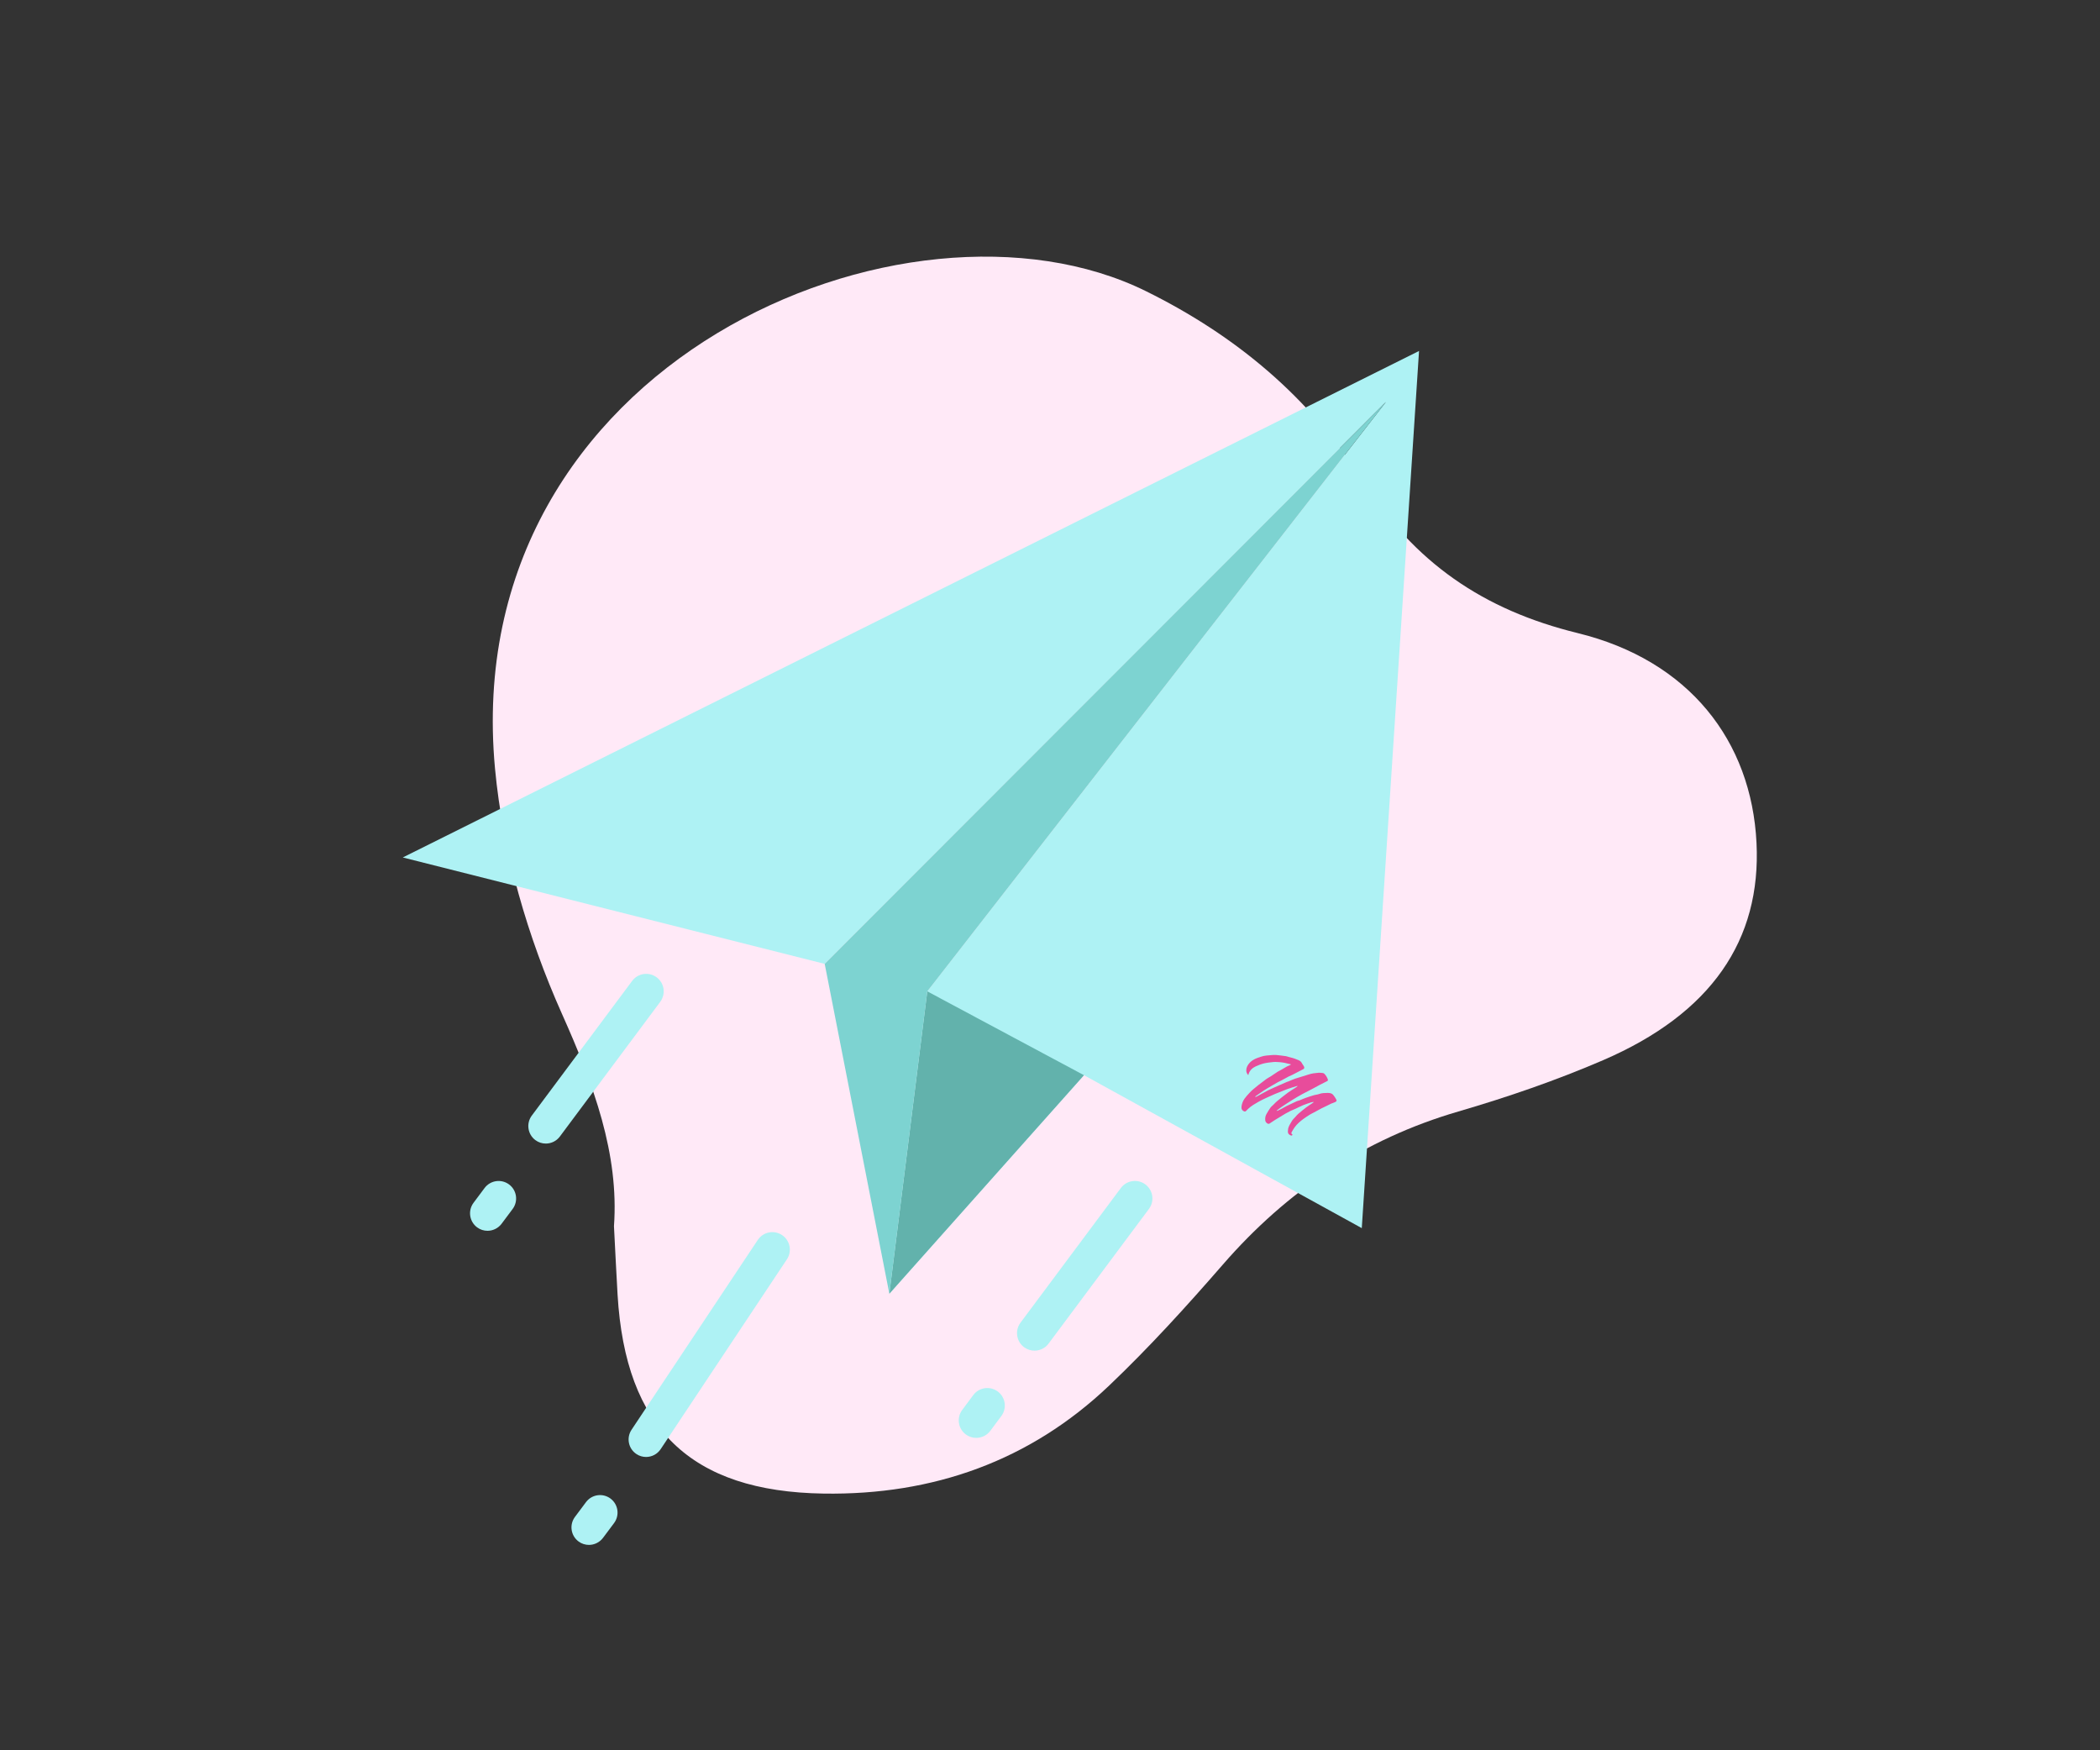 <svg xmlns="http://www.w3.org/2000/svg" xmlns:xlink="http://www.w3.org/1999/xlink" id="Layer_1" x="0px" y="0px" viewBox="0 0 600 500" style="enable-background:new 0 0 600 500;" xml:space="preserve"><rect x="0" y="0" width="600" height="500" fill="#333333" stroke="none"/><style type="text/css">	.st0{fill:#FFE9F7;}	.st1{fill:#F9F9F9;}	.st2{clip-path:url(#SVGID_00000088818834112933821240000010772188625779772860_);}	.st3{clip-path:url(#SVGID_00000177484574686901732250000000338019750658428846_);}	.st4{opacity:0.1;clip-path:url(#SVGID_00000173882549002897145870000008599565207063266971_);}	.st5{clip-path:url(#SVGID_00000103966569873681874810000014175182859504510601_);}	.st6{clip-path:url(#SVGID_00000162325654579176964540000012460230038409633465_);}	.st7{clip-path:url(#SVGID_00000177484574686901732250000000338019750658428846_);fill:#E84C9B;}	.st8{clip-path:url(#SVGID_00000140729432639681424050000013127179040578389912_);fill:#FFFFFF;}	.st9{clip-path:url(#SVGID_00000140729432639681424050000013127179040578389912_);fill:#E84C9B;}	.st10{clip-path:url(#SVGID_00000140729432639681424050000013127179040578389912_);fill:#231F20;}	.st11{clip-path:url(#SVGID_00000140729432639681424050000013127179040578389912_);fill:#2CB1BA;}	.st12{clip-path:url(#SVGID_00000140729432639681424050000013127179040578389912_);fill:#E8499A;}	.st13{clip-path:url(#SVGID_00000140729432639681424050000013127179040578389912_);fill:#1FB1BC;}	.st14{clip-path:url(#SVGID_00000140729432639681424050000013127179040578389912_);fill:#2C5672;}	.st15{clip-path:url(#SVGID_00000140729432639681424050000013127179040578389912_);}	.st16{clip-path:url(#SVGID_00000140729432639681424050000013127179040578389912_);fill:#605E5F;}	.st17{fill:#EA489A;}	.st18{fill:#AEF2F4;}	.st19{fill:#7DD3D1;}	.st20{opacity:0.6;fill:#AEF2F4;}	.st21{opacity:0.6;fill:#FFFFFF;}	.st22{fill:#FFFFFF;}	.st23{fill:#FFBCA3;}	.st24{fill:#EEEEEE;}	.st25{fill:#C14087;}	.st26{fill:#CCCCCC;}	.st27{fill:#B3B3B3;}	.st28{fill:#E6FFFF;}	.st29{fill:#FFDCEF;}	.st30{fill:#D39B89;}	.st31{fill:#E6E6E6;}	.st32{fill:#62B2AC;}	.st33{fill:#E84C9B;}</style><path class="st0" d="M175.42,350.29c1.47-20.69-5.76-40.31-14.87-60.68c-9.78-21.9-16.9-46.23-19.12-70.06 C130.64,103.4,259.38,49.58,327.44,83.19c25.75,12.72,46.71,30.31,61.71,53.98c14.92,23.55,34.61,37.06,61.65,43.69 c31.8,7.8,49.62,30.8,51.06,59.91c1.38,27.82-12.97,48.77-43.78,62.07c-13.42,5.79-27.37,10.58-41.41,14.68 c-26.95,7.86-49,22.69-67.32,43.77c-10.33,11.88-20.96,23.58-32.35,34.43c-22.74,21.68-50.45,31.42-81.65,30.95 c-38.12-0.57-56.64-18.65-58.9-56.82C176.1,363.88,175.82,357.91,175.42,350.29z"></path><polygon class="st18" points="235.63,275.35 115.08,244.95 405.44,100.26 389.08,350.84 309.71,307.15 254.1,369.58 264.94,283.2  396.01,114.8 "></polygon><polygon class="st32" points="254.1,369.58 309.71,307.15 264.94,283.2 "></polygon><polygon class="st19" points="254.1,369.58 235.63,275.35 396.01,114.8 264.94,283.2 "></polygon><g>	<path class="st18" d="M155.94,326.68c-1.04,0-2.09-0.32-2.98-0.99c-2.21-1.65-2.67-4.78-1.02-7l28.68-38.48  c1.65-2.21,4.78-2.67,7-1.02c2.21,1.65,2.67,4.78,1.02,7l-28.68,38.48C158.97,325.99,157.47,326.68,155.94,326.68z"></path>	<path class="st18" d="M184.59,416.21c-0.95,0-1.91-0.27-2.76-0.84c-2.3-1.53-2.92-4.63-1.39-6.93l36.07-54.23  c1.53-2.3,4.63-2.92,6.93-1.39c2.3,1.53,2.92,4.63,1.39,6.93l-36.07,54.23C187.79,415.43,186.21,416.21,184.59,416.21z"></path>	<path class="st18" d="M139.29,351.6c-1.04,0-2.09-0.32-2.98-0.99c-2.21-1.65-2.67-4.78-1.02-7l3.16-4.23  c1.65-2.21,4.78-2.67,7-1.02c2.21,1.65,2.67,4.78,1.02,7l-3.16,4.23C142.32,350.9,140.81,351.6,139.29,351.6z"></path>	<path class="st18" d="M168.27,441.33c-1.04,0-2.09-0.32-2.98-0.99c-2.21-1.65-2.67-4.78-1.02-7l3.16-4.23  c1.65-2.21,4.78-2.67,7-1.02c2.21,1.65,2.67,4.78,1.02,7l-3.16,4.23C171.3,440.63,169.79,441.33,168.27,441.33z"></path>	<path class="st18" d="M295.57,385.84c-1.04,0-2.09-0.32-2.98-0.99c-2.21-1.65-2.67-4.78-1.02-7l28.68-38.48  c1.65-2.21,4.78-2.67,7-1.02c2.21,1.65,2.67,4.78,1.02,7l-28.68,38.48C298.61,385.15,297.1,385.84,295.57,385.84z"></path>	<path class="st18" d="M278.92,410.76c-1.04,0-2.09-0.32-2.98-0.99c-2.21-1.65-2.67-4.78-1.02-7l3.16-4.24  c1.65-2.22,4.78-2.67,7-1.02c2.21,1.65,2.67,4.78,1.02,7l-3.16,4.24C281.95,410.06,280.45,410.76,278.92,410.76z"></path></g><g>	<path class="st33" d="M364.73,317.33c0.17-0.01,0.24,0,0.3-0.02c0.4-0.19,0.81-0.39,1.2-0.6c0.45-0.24,0.89-0.51,1.35-0.74  c0.97-0.48,1.95-0.94,2.93-1.39c0.24-0.11,0.53-0.14,0.78-0.24c0.61-0.24,1.2-0.51,1.82-0.73c0.78-0.28,1.57-0.53,2.36-0.76  c0.47-0.14,0.98-0.15,1.44-0.33c0.78-0.3,1.59-0.28,2.39-0.31c0.35-0.02,0.71,0.04,1.04,0.15c0.22,0.07,0.44,0.25,0.59,0.44  c0.31,0.39,0.61,0.8,0.83,1.24c0.22,0.44,0.17,0.55-0.27,0.78c-0.37,0.19-0.78,0.3-1.17,0.46c-0.34,0.15-0.65,0.33-0.98,0.49  c-0.6,0.29-1.22,0.57-1.82,0.88c-0.7,0.36-1.39,0.75-2.09,1.13c-0.42,0.23-0.86,0.43-1.26,0.68c-0.62,0.39-1.24,0.79-1.83,1.23  c-0.47,0.34-0.91,0.71-1.33,1.1c-0.36,0.34-0.71,0.71-1.01,1.11c-0.33,0.43-0.61,0.91-0.87,1.38c-0.27,0.47-0.24,0.51,0.17,0.86  c-0.11,0.26-0.27,0.32-0.54,0.2c-0.89-0.4-0.83-0.91-0.74-1.71c0.1-0.87,0.63-1.58,1.05-2.32c0.26-0.47,0.69-0.85,1.06-1.26  c0.26-0.29,0.5-0.6,0.8-0.85c0.72-0.62,1.46-1.23,2.22-1.81c0.48-0.37,1.01-0.69,1.52-1.04c0.22-0.15,0.45-0.31,0.67-0.47  c-0.02-0.03-0.03-0.06-0.05-0.09c-0.24,0.04-0.48,0.06-0.71,0.13c-0.75,0.25-1.5,0.49-2.23,0.79c-0.75,0.31-1.47,0.69-2.21,1.03  c-0.46,0.21-0.95,0.39-1.41,0.61c-0.5,0.24-1,0.51-1.48,0.79c-1,0.59-1.99,1.19-2.97,1.8c-0.54,0.33-1.05,0.7-1.58,1.04  c-0.07,0.04-0.15,0.07-0.23,0.07c-0.4,0.01-0.91-0.5-0.96-0.91c-0.08-0.7,0.01-1.35,0.38-1.96c0.35-0.57,0.66-1.15,1.05-1.69  c0.25-0.35,0.6-0.62,0.91-0.92c0.33-0.33,0.64-0.68,1-0.98c1.03-0.84,2.06-1.67,3.13-2.46c0.66-0.49,1.38-0.89,2.06-1.33  c0.23-0.15,0.45-0.32,0.67-0.48c-0.02-0.04-0.04-0.07-0.05-0.11c-0.13,0.04-0.26,0.06-0.39,0.11c-0.83,0.27-1.67,0.51-2.49,0.81  c-1.17,0.44-2.34,0.9-3.49,1.38c-0.81,0.34-1.61,0.7-2.41,1.08c-0.79,0.37-1.6,0.74-2.35,1.18c-1.01,0.58-2.03,1.15-2.88,1.96  c-0.24,0.23-0.45,0.48-0.7,0.7c-0.09,0.07-0.26,0.12-0.36,0.09c-0.69-0.22-0.97-0.73-0.87-1.43c0.11-0.8,0.38-1.54,0.84-2.2  c0.41-0.59,0.91-1.11,1.4-1.65c0.32-0.35,0.67-0.69,1.03-1c0.51-0.44,1.03-0.87,1.56-1.28c0.77-0.6,1.55-1.2,2.34-1.77  c0.37-0.26,0.79-0.45,1.17-0.7c0.68-0.44,1.34-0.91,2.02-1.35c0.27-0.17,0.57-0.29,0.84-0.45c0.59-0.34,1.18-0.7,1.78-1.03  c0.28-0.15,0.59-0.24,0.88-0.38c0.1-0.04,0.17-0.14,0.27-0.23c-0.39-0.09-0.72-0.15-1.03-0.24c-0.91-0.26-1.83-0.38-2.78-0.42  c-0.39-0.01-0.79-0.06-1.18-0.01c-0.93,0.11-1.87,0.19-2.77,0.41c-0.81,0.2-1.61,0.52-2.37,0.87c-0.96,0.45-1.67,1.16-2,2.2  c-0.02,0.07-0.03,0.15-0.05,0.28c-0.41-0.41-0.6-0.88-0.59-1.4c0.01-0.71,0.3-1.31,0.75-1.88c0.44-0.55,0.98-0.95,1.57-1.26  c0.6-0.33,1.27-0.51,1.92-0.74c1-0.36,2.05-0.36,3.08-0.46c0.83-0.08,1.64-0.01,2.45,0.11c0.51,0.07,1.02,0.12,1.53,0.2  c0.28,0.05,0.55,0.15,0.83,0.23c0.38,0.1,0.76,0.2,1.14,0.3c0.18,0.05,0.36,0.1,0.53,0.17c0.38,0.14,0.76,0.29,1.14,0.45  c0.47,0.19,0.8,0.51,1.02,0.97c0.1,0.21,0.26,0.4,0.39,0.6c0.06,0.1,0.11,0.2,0.16,0.3c0.13,0.32,0.06,0.56-0.26,0.72  c-0.52,0.26-1.03,0.53-1.54,0.79c-0.51,0.26-1.01,0.54-1.52,0.79c-0.33,0.16-0.67,0.28-1,0.45c-0.72,0.38-1.42,0.78-2.14,1.16  c-0.35,0.19-0.72,0.34-1.06,0.53c-0.56,0.31-1.11,0.63-1.65,0.95c-0.81,0.48-1.62,0.94-2.41,1.46c-0.81,0.53-1.58,1.1-2.37,1.65  c0.02,0.05,0.05,0.1,0.07,0.15c0.12-0.04,0.24-0.07,0.35-0.13c0.42-0.23,0.84-0.47,1.26-0.7c0.69-0.38,1.38-0.76,2.08-1.12  c0.6-0.3,1.21-0.57,1.83-0.84c1.15-0.51,2.3-1.02,3.46-1.52c0.15-0.07,0.33-0.09,0.48-0.16c0.63-0.25,1.24-0.56,1.88-0.77  c1.26-0.41,2.55-0.76,3.81-1.18c0.95-0.32,1.93-0.43,2.92-0.51c0.38-0.03,0.77,0.05,1.16,0.08c0.43,0.03,0.59,0.41,0.83,0.67  c0.19,0.21,0.3,0.48,0.44,0.73c0.07,0.12,0.12,0.25,0.16,0.38c0.07,0.21,0.07,0.41-0.17,0.53c-0.67,0.33-1.33,0.67-1.99,1  c-0.15,0.08-0.31,0.16-0.46,0.25c-0.55,0.3-1.1,0.61-1.66,0.9c-1,0.52-2.01,1.02-3,1.56c-0.97,0.53-1.93,1.09-2.87,1.68  c-1,0.62-1.98,1.27-2.96,1.92c-0.44,0.29-0.85,0.62-1.28,0.94C364.88,317.14,364.84,317.2,364.73,317.33z"></path></g></svg>